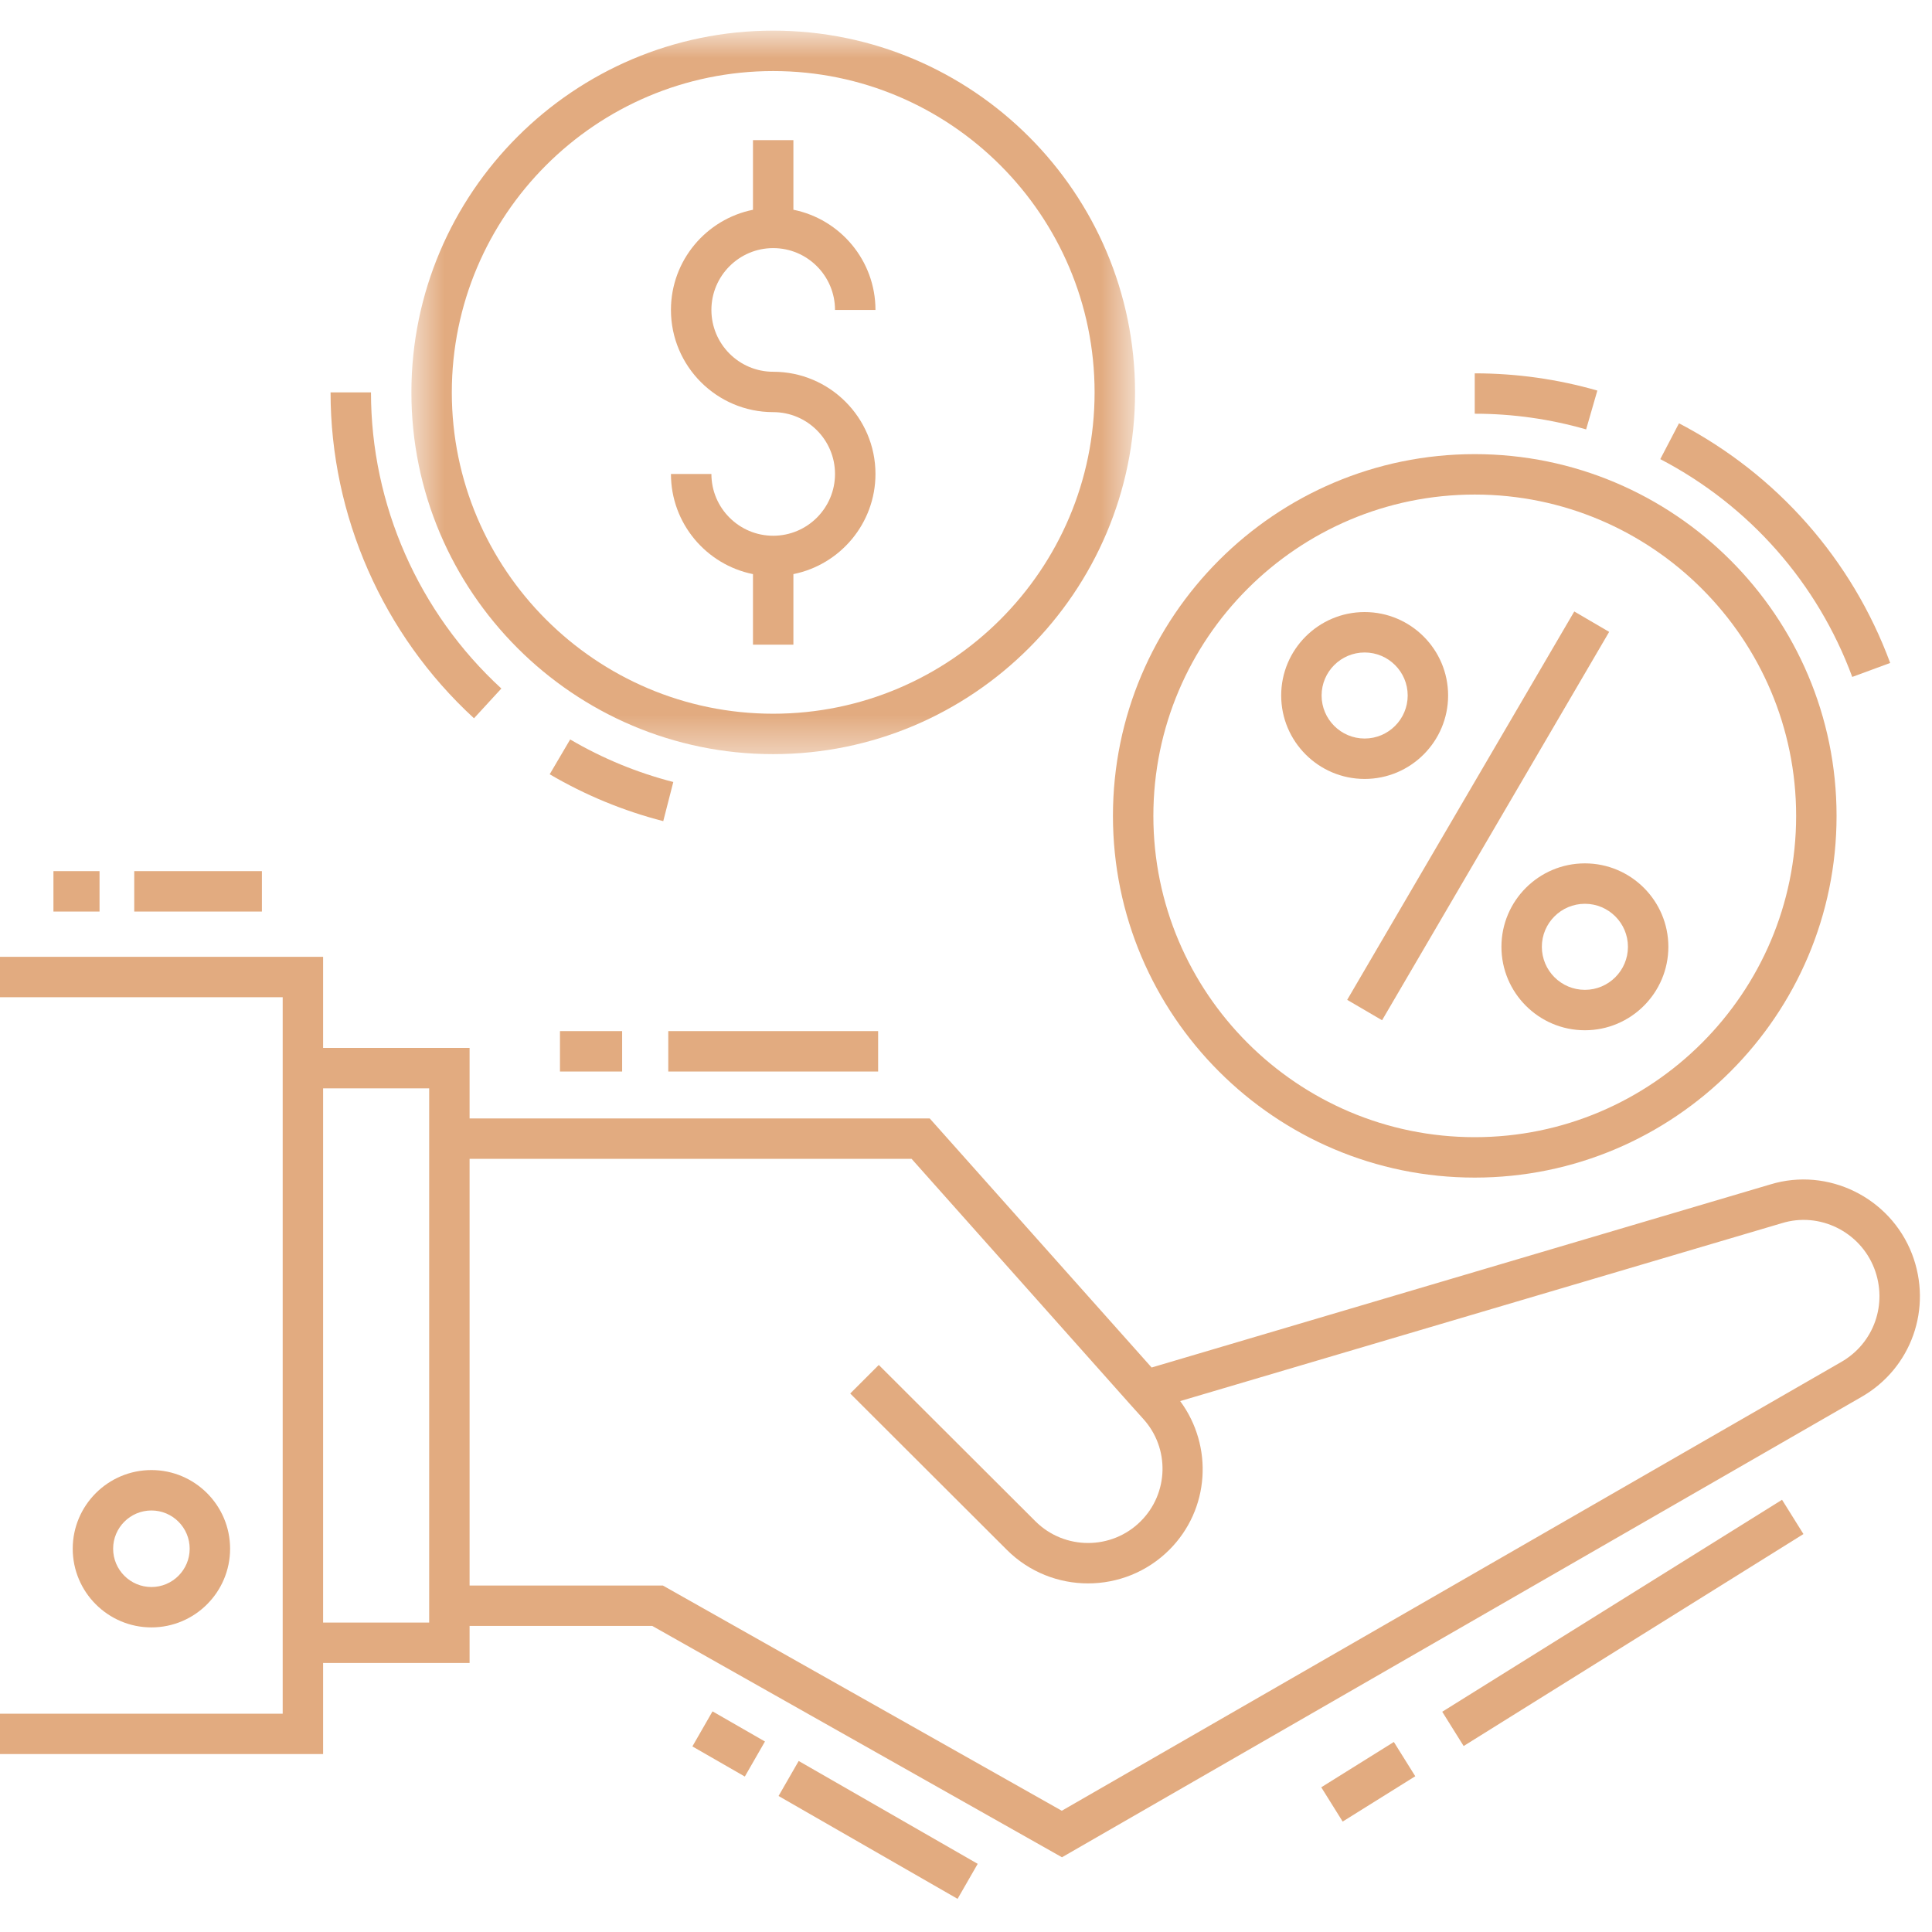 <?xml version="1.0" encoding="UTF-8"?> <svg xmlns="http://www.w3.org/2000/svg" width="50" height="50" viewBox="0 0 50 50" fill="none"> <g clip-path="url(#clip0_100_83)"> <path d="M45.816 30.653L29.804 35.391L24.061 28.945H12.153V27.12H8.362V24.762H-0.001V25.808H7.316V44.35H-0.001V45.395H8.362V43.037H12.153V42.079H16.881L27.484 48.066L48.172 36.154C49.47 35.411 50.021 33.854 49.482 32.451C48.916 30.988 47.303 30.198 45.816 30.653ZM11.107 41.992H8.362V28.166H11.107V41.992ZM47.651 35.248L27.479 46.862L17.156 41.034H12.153V29.991H23.592L29.242 36.337L29.589 36.723C30.277 37.482 30.247 38.645 29.522 39.369C28.771 40.12 27.549 40.121 26.795 39.369L22.743 35.325L22.004 36.064L26.056 40.109C27.215 41.268 29.102 41.268 30.262 40.109C31.31 39.061 31.404 37.427 30.543 36.26L46.117 31.655C47.087 31.357 48.137 31.873 48.506 32.827C48.858 33.744 48.499 34.762 47.651 35.248Z" fill="#E2AB80"></path> <path d="M5.955 40.081C5.955 38.959 5.042 38.045 3.919 38.045C2.796 38.045 1.882 38.959 1.882 40.081C1.882 41.204 2.796 42.117 3.919 42.117C5.042 42.117 5.955 41.204 5.955 40.081ZM2.928 40.081C2.928 39.535 3.372 39.091 3.919 39.091C4.465 39.091 4.909 39.535 4.909 40.081C4.909 40.627 4.465 41.072 3.919 41.072C3.372 41.072 2.928 40.627 2.928 40.081Z" fill="#E2AB80"></path> <path d="M20.67 45.574L25.303 48.236L24.782 49.142L20.149 46.48L20.67 45.574Z" fill="#E2AB80"></path> <path d="M17.919 45.197L18.44 44.29L19.797 45.07L19.276 45.977L17.919 45.197Z" fill="#E2AB80"></path> <path d="M17.295 26.685H22.726V27.731H17.295V26.685Z" fill="#E2AB80"></path> <path d="M14.492 26.685H16.101V27.731H14.492V26.685Z" fill="#E2AB80"></path> <path d="M34.194 46.255L36.073 45.082L36.627 45.969L34.748 47.142L34.194 46.255Z" fill="#E2AB80"></path> <path d="M37.879 45.187L37.325 44.3L46.119 38.814L46.673 39.701L37.879 45.187Z" fill="#E2AB80"></path> <path d="M3.474 22.545H6.778V23.591H3.474V22.545Z" fill="#E2AB80"></path> <path d="M1.383 22.545H2.576V23.591H1.383V22.545Z" fill="#E2AB80"></path> <path d="M41.645 16.353L35.768 26.404L34.865 25.876L40.742 15.825L41.645 16.353Z" fill="#E2AB80"></path> <path d="M37.477 17.999C37.477 16.808 36.508 15.84 35.317 15.84C34.125 15.84 33.157 16.808 33.157 17.999C33.157 19.19 34.125 20.159 35.317 20.159C36.508 20.159 37.477 19.19 37.477 17.999ZM34.203 17.999C34.203 17.385 34.702 16.886 35.317 16.886C35.931 16.886 36.431 17.385 36.431 17.999C36.431 18.613 35.931 19.113 35.317 19.113C34.702 19.113 34.203 18.613 34.203 17.999Z" fill="#E2AB80"></path> <path d="M38.857 24.503C38.857 25.694 39.825 26.663 41.017 26.663C42.208 26.663 43.177 25.694 43.177 24.503C43.177 23.312 42.208 22.344 41.017 22.344C39.825 22.344 38.857 23.312 38.857 24.503ZM42.131 24.503C42.131 25.118 41.631 25.617 41.017 25.617C40.402 25.617 39.903 25.118 39.903 24.503C39.903 23.889 40.402 23.39 41.017 23.39C41.631 23.39 42.131 23.889 42.131 24.503Z" fill="#E2AB80"></path> <path d="M47.936 17.519L48.918 17.157C47.929 14.481 45.988 12.279 43.452 10.955L42.968 11.882C45.274 13.085 47.038 15.088 47.936 17.519Z" fill="#E2AB80"></path> <path d="M38.166 9.662V10.707C39.146 10.707 40.115 10.844 41.049 11.113L41.339 10.108C40.311 9.812 39.244 9.662 38.166 9.662Z" fill="#E2AB80"></path> <path d="M28.803 21.115C28.803 26.277 33.003 30.476 38.166 30.476C43.33 30.476 47.53 26.276 47.53 21.115C47.53 15.953 43.33 11.753 38.166 11.753C33.004 11.753 28.803 15.953 28.803 21.115ZM46.484 21.115C46.484 25.7 42.753 29.43 38.167 29.43C33.58 29.43 29.849 25.7 29.849 21.115C29.849 16.529 33.58 12.799 38.167 12.799C42.753 12.799 46.484 16.529 46.484 21.115Z" fill="#E2AB80"></path> <path d="M8.555 10.155C8.555 13.348 9.908 16.422 12.267 18.589L12.975 17.819C10.83 15.85 9.601 13.056 9.601 10.155H8.555Z" fill="#E2AB80"></path> <path d="M17.425 20.238C16.49 19.998 15.592 19.628 14.756 19.137L14.226 20.038C15.147 20.579 16.136 20.987 17.165 21.251L17.425 20.238Z" fill="#E2AB80"></path> <mask id="mask0_100_83" style="mask-type:luminance" maskUnits="userSpaceOnUse" x="10" y="0" width="20" height="20"> <path d="M10.617 0.781H29.383V19.568H10.617V0.781Z" fill="white"></path> </mask> <g mask="url(#mask0_100_83)"> <path d="M20.01 0.793C14.847 0.793 10.647 4.993 10.647 10.155C10.647 15.317 14.847 19.517 20.01 19.517C25.173 19.517 29.375 15.317 29.375 10.155C29.375 4.993 25.174 0.793 20.01 0.793ZM20.01 18.471C15.424 18.471 11.693 14.741 11.693 10.155C11.693 5.57 15.424 1.839 20.01 1.839C24.597 1.839 28.328 5.57 28.328 10.155C28.328 14.741 24.597 18.471 20.01 18.471Z" fill="#E2AB80"></path> </g> <path d="M20.01 6.421C20.893 6.421 21.61 7.139 21.61 8.021H22.657C22.657 6.741 21.743 5.672 20.533 5.428V3.627H19.487V5.429C18.278 5.672 17.364 6.741 17.364 8.021C17.364 9.479 18.552 10.666 20.01 10.666C20.893 10.666 21.61 11.384 21.61 12.266C21.61 13.148 20.893 13.865 20.01 13.865C19.128 13.865 18.411 13.148 18.411 12.266H17.364C17.364 13.545 18.278 14.615 19.487 14.858V16.684H20.533V14.858C21.743 14.615 22.657 13.545 22.657 12.266C22.657 10.807 21.47 9.621 20.01 9.621C19.128 9.621 18.411 8.903 18.411 8.021C18.411 7.139 19.128 6.421 20.01 6.421Z" fill="#E2AB80"></path> </g> <defs> <clipPath id="clip0_100_83"> <rect width="50" height="50" fill="white"></rect> </clipPath> </defs> </svg> 